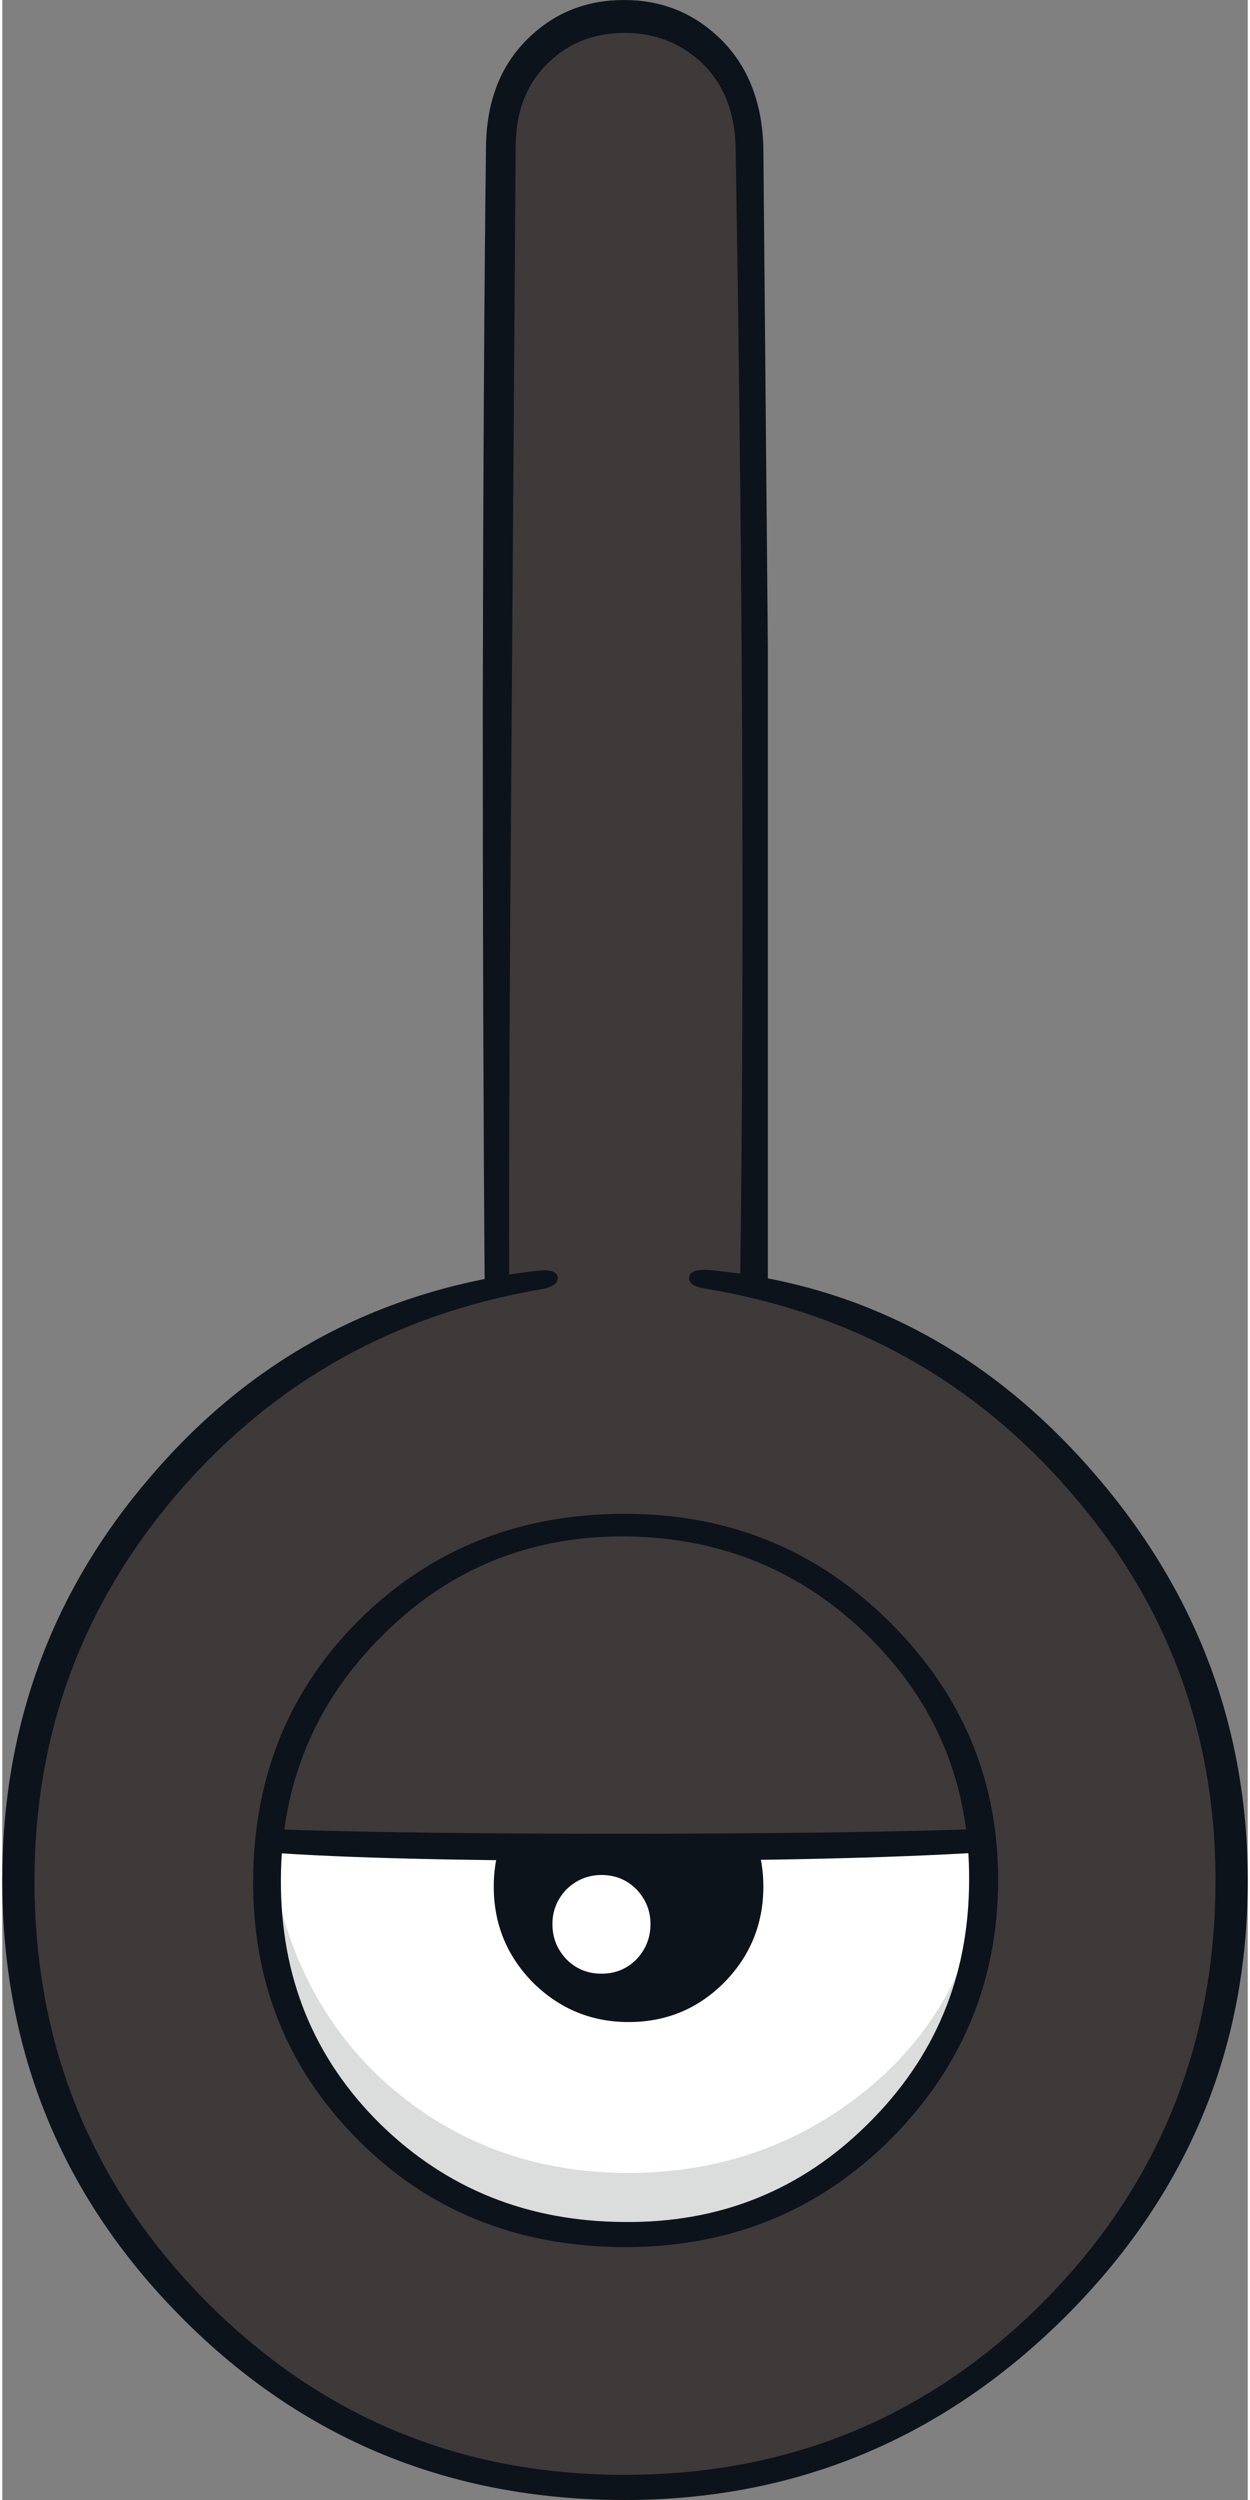 <?xml version='1.0' encoding='utf-8'?>
<svg xmlns="http://www.w3.org/2000/svg" version="1.1" width="97px" height="194px" viewBox="0.0 0.0 96.55 193.8"><rect x="0.0" y="0.0" width="96.55" height="193.8" fill="#808080" stroke="none"/><g><path fill="#3e3a39" d="M41.4 4.55 Q44.25 1.75 48.25 1.75 52.25 1.75 55.1 4.55 57.9 7.4 57.9 11.4 L57.9 99.75 Q74.05 103.1 84.6 115.95 95.3 128.95 95.3 145.8 95.3 165.25 81.5 179.05 67.7 192.85 48.25 192.85 28.8 192.85 15.0 179.05 1.2 165.25 1.2 145.8 1.2 128.95 11.9 115.95 22.5 103.1 38.6 99.75 L38.6 11.4 Q38.6 7.4 41.4 4.55"/><path fill="#ffffff" d="M75.95 145.95 Q75.9 157.4 67.75 165.5 59.6 173.6 48.1 173.5 36.6 173.45 28.55 165.3 20.5 157.1 20.55 145.65 20.65 134.15 28.8 126.1 36.95 118.0 48.4 118.05 59.9 118.15 67.95 126.3 76.05 134.5 75.95 145.95"/><path fill="#0d131a" d="M59.0 146.25 Q59.0 150.6 55.95 153.7 52.9 156.75 48.55 156.75 44.25 156.75 41.15 153.7 38.1 150.6 38.1 146.25 38.1 141.95 41.15 138.85 44.25 135.8 48.55 135.8 52.9 135.8 55.95 138.85 59.0 141.95 59.0 146.25"/><path fill="#ffffff" d="M46.45 145.35 Q48.05 145.35 49.15 146.45 50.25 147.6 50.25 149.15 50.25 150.75 49.15 151.9 48.05 153.0 46.45 153.0 44.85 153.0 43.75 151.9 42.65 150.75 42.65 149.15 42.65 147.6 43.75 146.45 44.9 145.35 46.45 145.35"/><path fill="#3e3a39" d="M48.4 118.05 Q59.05 118.15 66.9 125.3 74.7 132.4 75.8 142.85 L20.7 142.85 Q21.8 132.3 29.7 125.2 37.7 118.0 48.4 118.05"/><path fill="#dbdcdc" d="M49.0 173.3 Q37.0 173.2 29.15 165.95 20.1 157.55 20.55 142.3 21.95 154.9 30.35 162.0 37.95 168.4 48.45 168.45 58.75 168.45 66.5 162.4 74.9 155.85 76.3 144.85 76.8 156.4 68.3 165.0 60.0 173.4 49.0 173.3"/><path fill="#0d131a" d="M56.85 11.4 Q56.75 7.2 54.1 4.75 51.65 2.55 48.25 2.55 44.8 2.55 42.45 4.75 39.8 7.2 39.8 11.4 L39.5 54.3 Q39.25 86.5 39.3 99.6 L37.4 99.85 Q37.25 81.05 37.25 54.75 37.3 26.95 37.5 11.4 37.55 6.0 40.9 2.85 43.9 0.0 48.2 0.0 52.45 0.0 55.5 2.85 58.85 6.0 59.0 11.4 L59.35 50.35 59.35 99.95 57.2 99.4 Q57.7 62.7 56.85 11.4"/><path fill="#0d131a" d="M53.25 99.0 Q53.35 98.35 54.75 98.45 72.3 100.05 84.5 114.05 96.55 127.85 96.55 145.8 96.55 165.55 82.3 179.7 68.05 193.8 48.25 193.8 27.95 193.8 13.95 179.7 0.0 165.7 0.0 145.75 0.0 127.75 11.6 114.35 23.4 100.6 41.55 98.5 42.95 98.35 43.05 99.0 43.15 99.7 41.75 99.95 24.75 102.85 13.65 115.7 2.5 128.65 2.5 145.8 2.5 164.95 15.8 178.4 29.15 191.85 48.25 191.85 67.4 191.85 80.75 178.4 94.05 164.95 94.05 145.75 94.05 128.55 82.75 115.6 71.6 102.75 54.55 99.9 53.15 99.7 53.25 99.0"/><path fill="#0d131a" d="M77.2 145.85 Q77.15 157.45 68.95 165.75 60.55 174.2 48.25 174.2 35.65 174.15 27.4 165.7 19.35 157.5 19.45 145.65 19.55 133.5 27.9 125.35 36.15 117.35 48.25 117.35 60.45 117.35 68.9 125.85 77.25 134.2 77.2 145.85 M48.25 119.1 Q37.15 119.05 29.4 126.85 21.65 134.6 21.6 145.7 21.55 157.0 29.3 164.65 37.0 172.2 48.25 172.25 59.35 172.35 67.1 164.65 74.9 156.95 74.95 145.85 75.05 134.7 67.25 126.95 59.45 119.2 48.25 119.1"/><path fill="#0d131a" d="M75.9 143.6 Q65.25 144.25 47.45 144.25 29.6 144.25 20.6 143.6 L20.95 141.8 Q30.9 142.15 47.7 142.15 64.5 142.15 75.5 141.8 L75.9 143.6"/></g></svg>